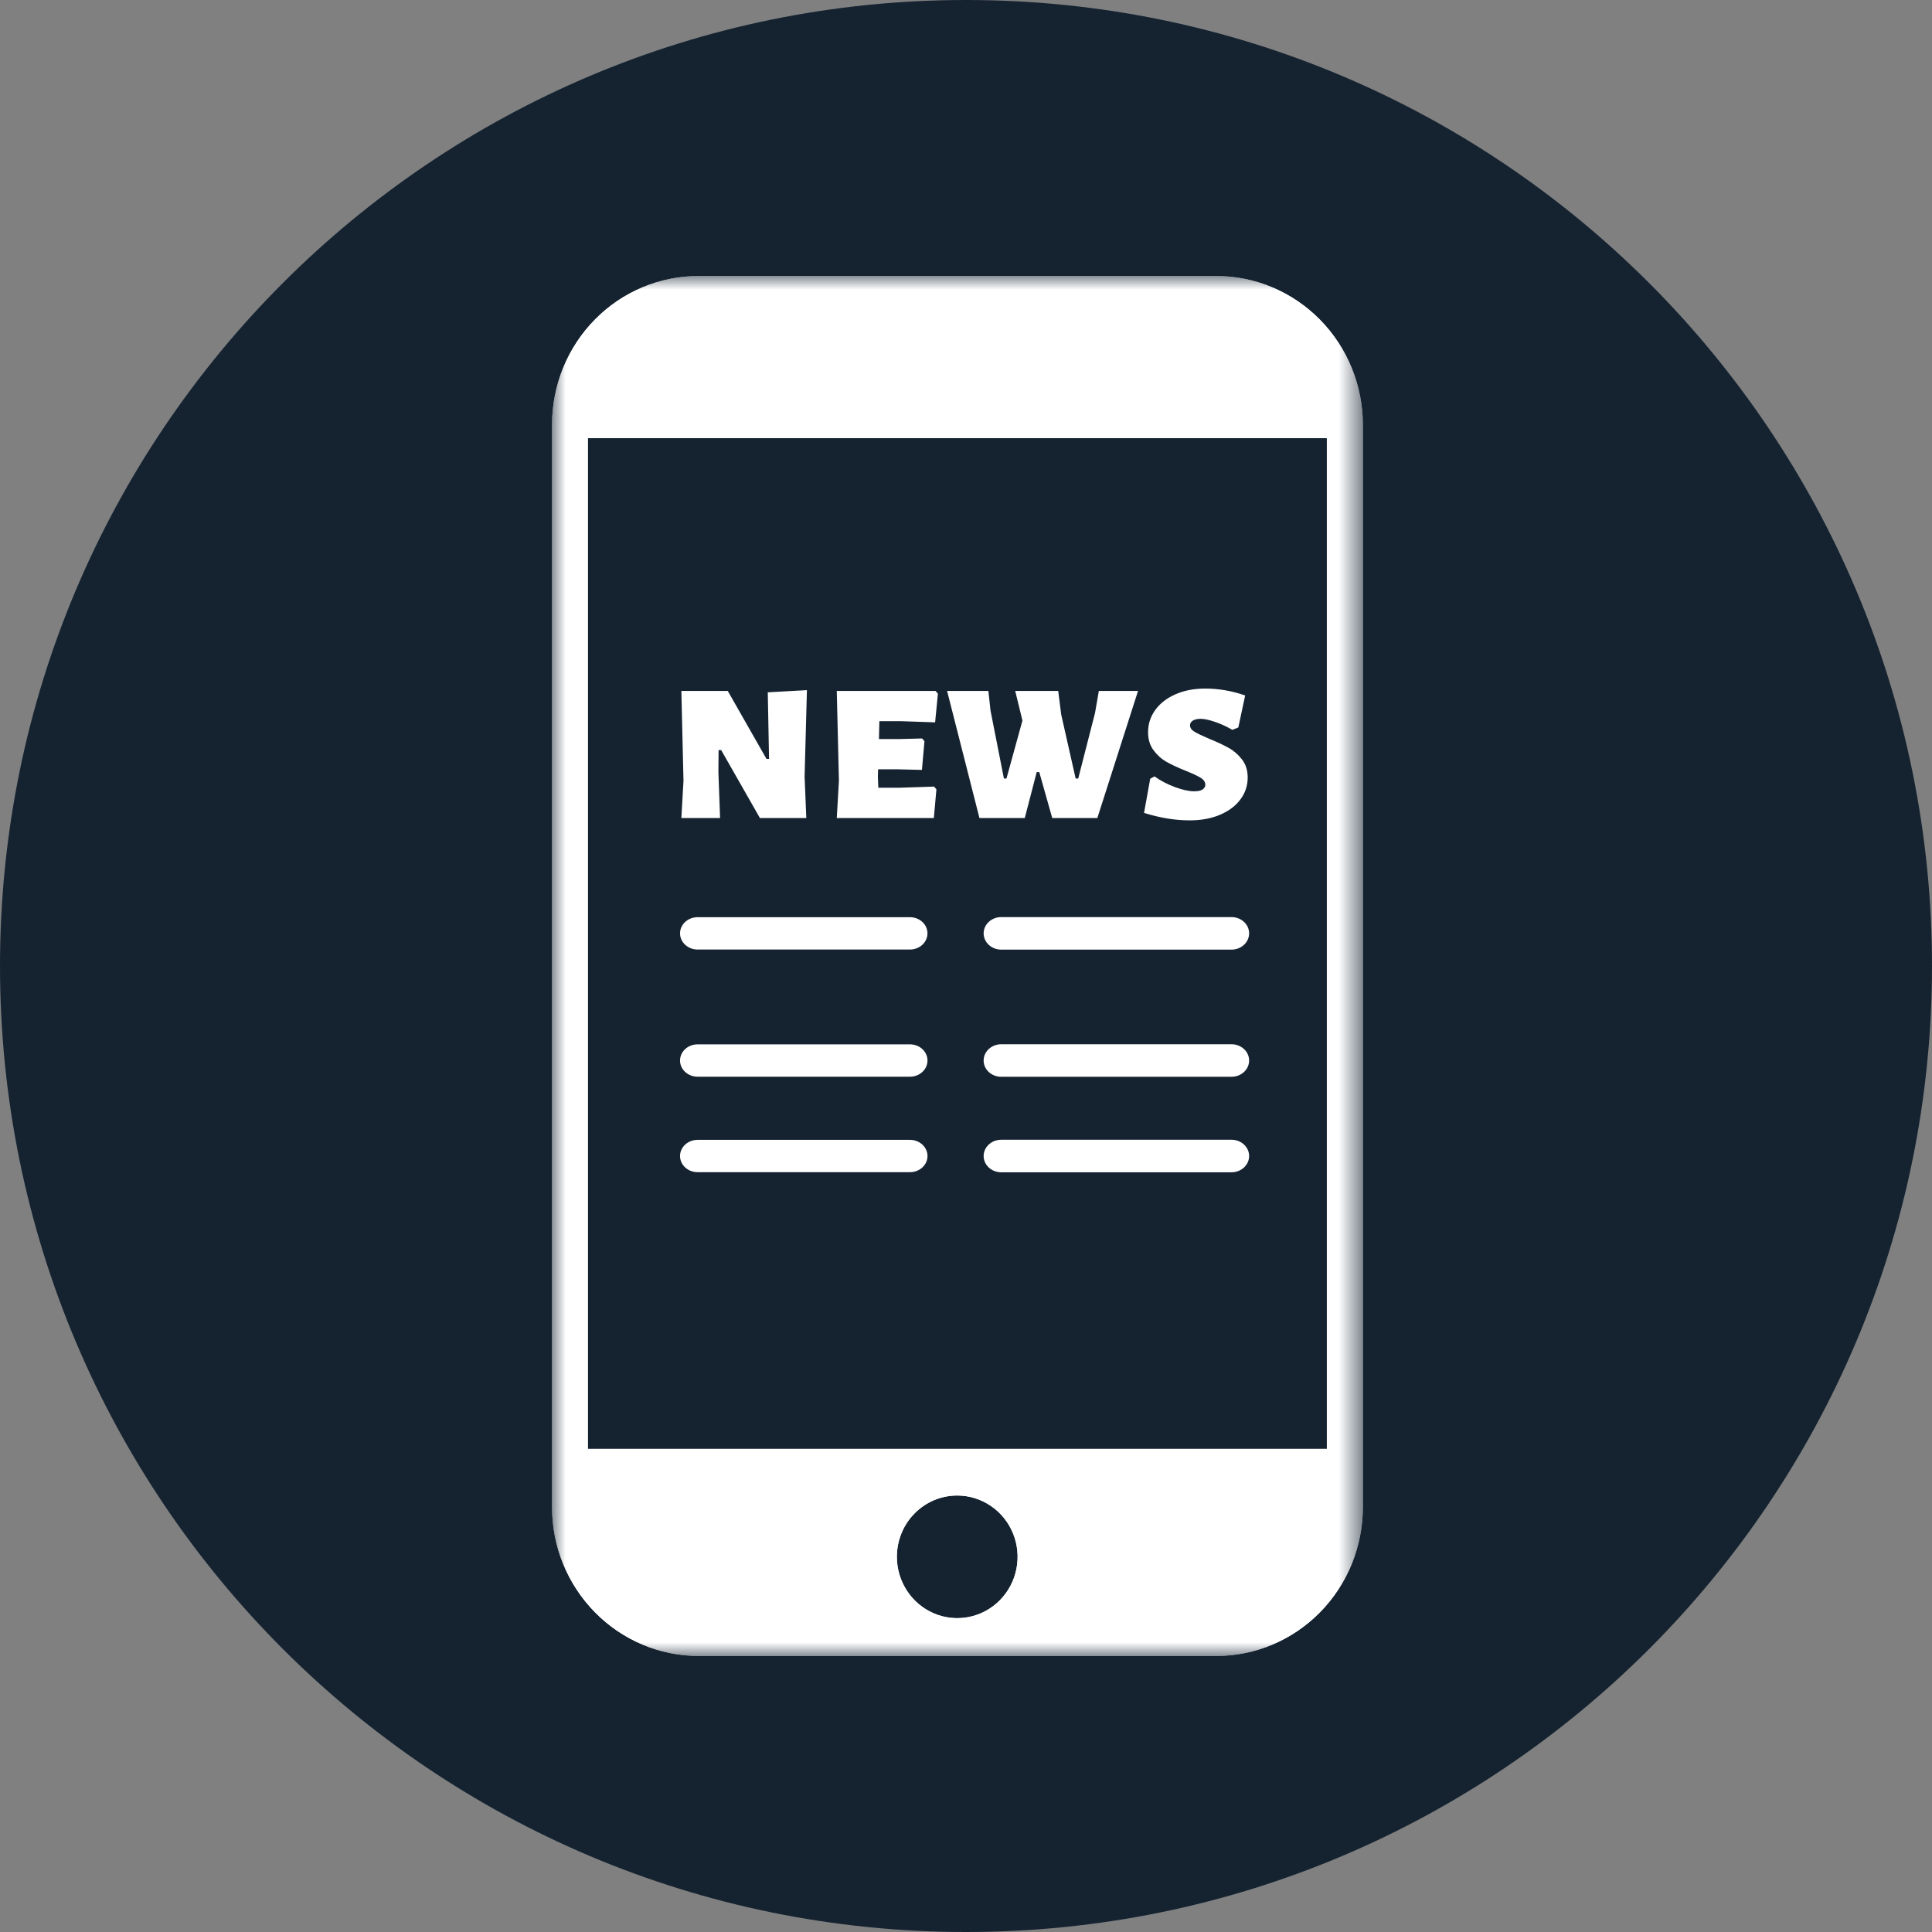<svg width="70" height="70" viewBox="0 0 70 70" fill="none" xmlns="http://www.w3.org/2000/svg">
<rect x="0" y="0" width="70" height="70" fill="#808080" stroke="none"/>
<g clip-path="url(#clip0_11_107)">
<path d="M35 70C54.33 70 70 54.33 70 35C70 15.67 54.33 0 35 0C15.67 0 0 15.67 0 35C0 54.33 15.67 70 35 70Z" fill="#152331"/>
<mask id="mask0_11_107" style="mask-type:luminance" maskUnits="userSpaceOnUse" x="20" y="10" width="30" height="50">
<path d="M49.381 10H20V60H49.381V10Z" fill="white"/>
</mask>
<g mask="url(#mask0_11_107)">
<path d="M43.663 24.948C44.152 24.948 44.636 25.031 45.114 25.198L44.867 26.358L44.65 26.443C44.435 26.319 44.222 26.222 44.01 26.151C43.8 26.08 43.63 26.044 43.501 26.044C43.383 26.044 43.29 26.066 43.22 26.108C43.151 26.151 43.117 26.208 43.117 26.279C43.117 26.369 43.169 26.447 43.275 26.51C43.38 26.575 43.556 26.659 43.802 26.763C44.091 26.881 44.327 26.992 44.511 27.094C44.697 27.196 44.859 27.336 44.998 27.514C45.137 27.692 45.206 27.912 45.206 28.172C45.206 28.462 45.12 28.724 44.947 28.958C44.776 29.193 44.53 29.38 44.211 29.517C43.892 29.655 43.522 29.723 43.101 29.723C42.577 29.723 42.026 29.633 41.451 29.453L41.674 28.215L41.829 28.13C42.065 28.296 42.318 28.427 42.588 28.524C42.858 28.622 43.083 28.67 43.262 28.67C43.406 28.67 43.511 28.648 43.575 28.602C43.639 28.558 43.671 28.502 43.671 28.435C43.671 28.336 43.616 28.251 43.506 28.183C43.395 28.114 43.217 28.03 42.97 27.931C42.687 27.817 42.454 27.709 42.272 27.607C42.089 27.505 41.931 27.365 41.798 27.186C41.664 27.009 41.597 26.789 41.597 26.529C41.597 26.229 41.685 25.96 41.859 25.721C42.034 25.481 42.278 25.292 42.591 25.155C42.905 25.018 43.262 24.948 43.663 24.948ZM29.152 28.137L29.214 29.638H27.533L26.129 27.176H26.036L26.029 27.973L26.09 29.638H24.687L24.764 28.286L24.687 25.034H26.368L27.771 27.496H27.864L27.818 25.084L29.236 25.005L29.152 28.137ZM33.843 28.5L33.928 28.599L33.835 29.638H30.318L30.396 28.286L30.318 25.034H33.896L33.982 25.133L33.881 26.172L32.655 26.13H31.861L31.846 26.777H32.608L33.411 26.756L33.495 26.856L33.403 27.895L32.508 27.873H31.815L31.807 28.144L31.823 28.542H32.563L33.843 28.5ZM39.759 29.638H38.124L37.654 27.973H37.562L37.13 29.638H35.487L34.315 25.034H35.811L35.888 25.745L36.374 28.208H36.466L37.045 26.108L36.783 25.034H38.341L38.449 25.888L38.973 28.208H39.066L39.675 25.831L39.813 25.034H41.233L39.759 29.638ZM36.278 42.474C35.925 42.474 35.639 42.211 35.639 41.885C35.639 41.559 35.925 41.295 36.278 41.295H44.619C44.972 41.295 45.258 41.559 45.258 41.885C45.258 42.211 44.972 42.474 44.619 42.474H36.278ZM25.274 42.47C24.924 42.47 24.639 42.208 24.639 41.885C24.639 41.562 24.924 41.299 25.274 41.299H32.97C33.32 41.299 33.605 41.562 33.605 41.885C33.605 42.208 33.32 42.47 32.97 42.47H25.274ZM36.278 39.014C35.925 39.014 35.639 38.75 35.639 38.425C35.639 38.099 35.925 37.835 36.278 37.835H44.619C44.972 37.835 45.258 38.099 45.258 38.425C45.258 38.75 44.972 39.014 44.619 39.014H36.278ZM25.274 39.011C24.924 39.011 24.639 38.748 24.639 38.425C24.639 38.101 24.924 37.839 25.274 37.839H32.97C33.32 37.839 33.605 38.101 33.605 38.425C33.605 38.748 33.32 39.011 32.97 39.011H25.274ZM25.274 34.403C24.924 34.403 24.639 34.14 24.639 33.817C24.639 33.494 24.924 33.232 25.274 33.232H32.97C33.32 33.232 33.604 33.494 33.604 33.817C33.604 34.14 33.32 34.403 32.97 34.403H25.274ZM36.278 34.407C35.925 34.407 35.639 34.142 35.639 33.817C35.639 33.492 35.925 33.228 36.278 33.228H44.619C44.972 33.228 45.258 33.492 45.258 33.817C45.258 34.142 44.972 34.407 44.619 34.407H36.278Z" fill="white"/>
<path fill-rule="evenodd" clip-rule="evenodd" d="M25.316 10H44.065C45.476 10.001 46.828 10.571 47.825 11.584C48.822 12.597 49.381 13.971 49.381 15.404V54.596C49.381 56.029 48.822 57.403 47.825 58.416C46.828 59.429 45.476 59.999 44.065 60H25.316C23.906 59.999 22.554 59.429 21.557 58.416C20.56 57.403 20 56.029 20 54.596V15.396C20 14.687 20.137 13.984 20.404 13.329C20.671 12.674 21.062 12.079 21.556 11.578C22.05 11.076 22.636 10.679 23.282 10.409C23.927 10.138 24.618 9.999 25.316 10ZM21.298 52.497H48.075V15.876H21.298V52.497ZM34.683 54.185C35.115 54.185 35.538 54.316 35.898 54.56C36.258 54.804 36.538 55.151 36.704 55.557C36.869 55.963 36.913 56.41 36.828 56.84C36.744 57.271 36.535 57.667 36.229 57.978C35.923 58.289 35.534 58.5 35.109 58.586C34.685 58.672 34.245 58.628 33.846 58.46C33.446 58.291 33.104 58.007 32.864 57.641C32.624 57.276 32.495 56.846 32.495 56.407C32.495 56.115 32.551 55.826 32.661 55.556C32.77 55.286 32.932 55.041 33.135 54.835C33.338 54.629 33.579 54.465 33.845 54.353C34.111 54.242 34.395 54.185 34.683 54.185Z" fill="white"/>
<path fill-rule="evenodd" clip-rule="evenodd" d="M25.316 10H44.065C45.476 10.001 46.828 10.571 47.825 11.584C48.822 12.597 49.381 13.971 49.381 15.404V54.596C49.381 56.029 48.822 57.403 47.825 58.416C46.828 59.429 45.476 59.999 44.065 60H25.316C23.906 59.999 22.554 59.429 21.557 58.416C20.56 57.403 20 56.029 20 54.596V15.396C20 14.687 20.137 13.984 20.404 13.329C20.671 12.674 21.062 12.079 21.556 11.578C22.05 11.076 22.636 10.679 23.282 10.409C23.927 10.138 24.618 9.999 25.316 10ZM21.298 52.497H48.075V15.876H21.298V52.497ZM34.683 54.185C35.115 54.185 35.538 54.316 35.898 54.56C36.258 54.804 36.538 55.151 36.704 55.557C36.869 55.963 36.913 56.41 36.828 56.84C36.744 57.271 36.535 57.667 36.229 57.978C35.923 58.289 35.534 58.5 35.109 58.586C34.685 58.672 34.245 58.628 33.846 58.46C33.446 58.291 33.104 58.007 32.864 57.641C32.624 57.276 32.495 56.846 32.495 56.407C32.495 56.115 32.551 55.826 32.661 55.556C32.77 55.286 32.932 55.041 33.135 54.835C33.338 54.629 33.579 54.465 33.845 54.353C34.111 54.242 34.395 54.185 34.683 54.185Z" fill="white"/>
</g>
</g>
<defs>
<clipPath id="clip0_11_107">
<rect width="70" height="70" fill="white"/>
</clipPath>
</defs>
</svg>
